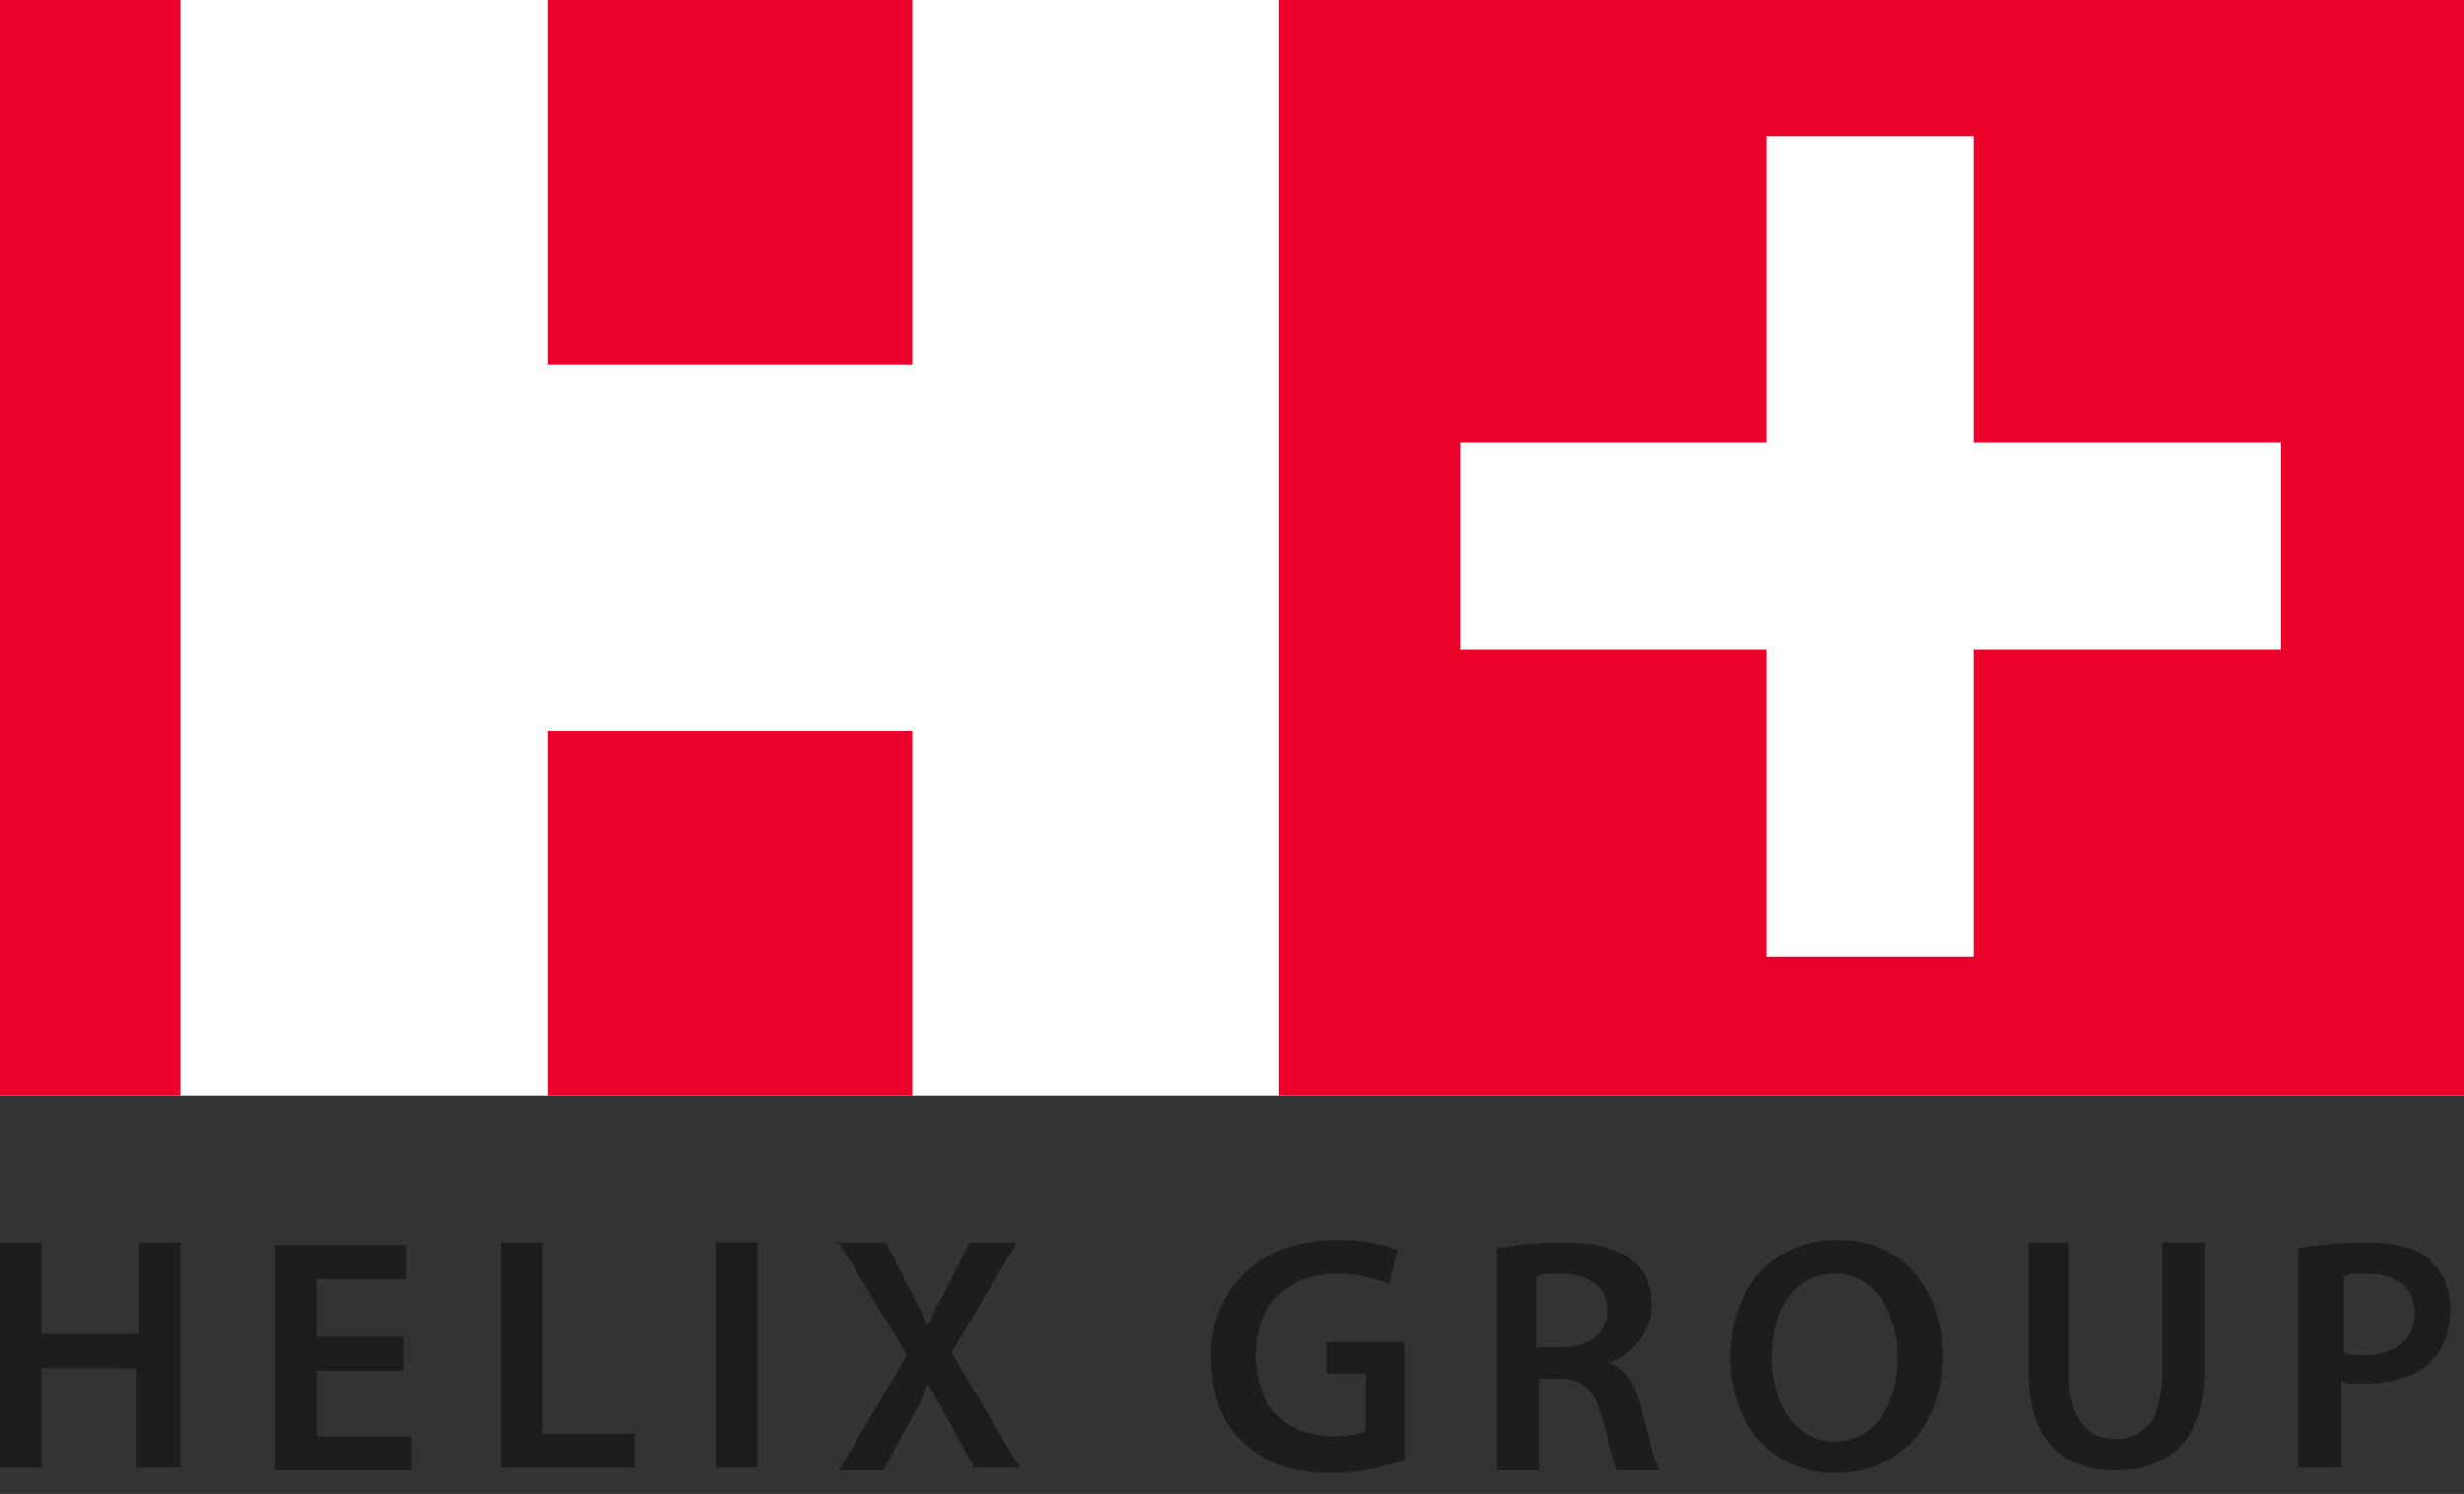 <?xml version="1.0" encoding="utf-8"?>
<!-- Generator: Adobe Illustrator 24.0.1, SVG Export Plug-In . SVG Version: 6.00 Build 0)  -->
<svg version="1.1" id="Слой_1" xmlns="http://www.w3.org/2000/svg" xmlns:xlink="http://www.w3.org/1999/xlink" x="0px" y="0px"
	 viewBox="0 0 94 57" style="enable-background:new 0 0 94 57;" xml:space="preserve">
<rect x="0" y="0" width="94" height="57" fill="#333333" stroke="none"/>
<style type="text/css">
	.st0{fill:#FFFFFF;}
	.st1{fill:#EB0029;}
	.st2{fill:#1D1D1B;}
</style>
<g>
	<g>
		<rect x="0" class="st0" width="94" height="41.8"/>
		<g>
			<rect x="20.9" y="27.9" class="st1" width="13.9" height="13.9"/>
			<rect x="20.9" class="st1" width="13.9" height="13.9"/>
			<polygon class="st1" points="48.8,0 48.8,13.9 48.8,27.9 48.8,41.8 94,41.8 94,0 			"/>
			<polygon class="st1" points="6.9,27.9 6.9,13.9 6.9,0 0,0 0,41.8 6.9,41.8 			"/>
		</g>
		<g>
			<path class="st0" d="M75.3,5.2v11.7h11.7v7.9H75.3v11.7h-7.9V24.8H55.7v-7.9h11.7V5.2H75.3z"/>
		</g>
	</g>
	<g>
		<path class="st2" d="M1.6,47.4v3.5h3.7v-3.5h1.6v8.6H5.2v-3.8H1.6v3.8H0v-8.6H1.6z"/>
		<path class="st2" d="M15.4,52.3h-3.3v2.5h3.6v1.3h-5.2v-8.6h5v1.3h-3.4V51h3.3V52.3z"/>
		<path class="st2" d="M19.1,47.4h1.6v7.3h3.5v1.3h-5.1V47.4z"/>
		<path class="st2" d="M28.9,47.4v8.6h-1.6v-8.6H28.9z"/>
		<path class="st2" d="M37.2,56.1l-0.9-1.7c-0.4-0.7-0.6-1.1-0.9-1.6h0c-0.2,0.5-0.4,1-0.8,1.6l-0.9,1.7H32l2.6-4.4L32,47.4h1.8
			l0.9,1.8c0.3,0.5,0.5,1,0.7,1.4h0c0.2-0.5,0.4-0.9,0.7-1.4l0.9-1.8h1.8l-2.5,4.2l2.6,4.4H37.2z"/>
		<path class="st2" d="M53.6,55.7c-0.6,0.2-1.6,0.5-2.8,0.5c-1.5,0-2.6-0.4-3.4-1.2c-0.8-0.7-1.2-1.9-1.2-3.2c0-2.7,1.9-4.5,4.8-4.5
			c1.1,0,1.9,0.2,2.3,0.4L53,49c-0.5-0.2-1.1-0.4-2-0.4c-1.8,0-3.1,1.1-3.1,3.1c0,2,1.2,3.1,3,3.1c0.6,0,1-0.1,1.2-0.2v-2.2h-1.5
			v-1.2h3V55.7z"/>
		<path class="st2" d="M57.2,47.6c0.6-0.1,1.5-0.2,2.4-0.2c1.2,0,2.1,0.2,2.7,0.7c0.5,0.4,0.7,1,0.7,1.7c0,1.1-0.8,1.9-1.6,2.2v0
			c0.6,0.2,1,0.8,1.2,1.7c0.3,1.1,0.5,2.1,0.7,2.4h-1.6c-0.1-0.3-0.3-1-0.6-2c-0.3-1.1-0.7-1.5-1.6-1.5h-0.8v3.5h-1.6V47.6z
			 M58.7,51.4h0.9c1.1,0,1.7-0.6,1.7-1.4c0-0.9-0.7-1.4-1.7-1.4c-0.5,0-0.8,0-1,0.1V51.4z"/>
		<path class="st2" d="M74.1,51.7c0,2.9-1.8,4.5-4.1,4.5c-2.4,0-4-1.9-4-4.4c0-2.7,1.7-4.5,4.1-4.5C72.6,47.3,74.1,49.2,74.1,51.7z
			 M67.6,51.8c0,1.8,0.9,3.2,2.4,3.2c1.5,0,2.4-1.4,2.4-3.2c0-1.6-0.8-3.2-2.4-3.2C68.4,48.6,67.6,50,67.6,51.8z"/>
		<path class="st2" d="M78.9,47.4v5c0,1.7,0.7,2.5,1.8,2.5c1.1,0,1.8-0.8,1.8-2.5v-5h1.6v4.9c0,2.7-1.4,3.8-3.4,3.8
			c-2,0-3.3-1.1-3.3-3.8v-4.9H78.9z"/>
		<path class="st2" d="M87.8,47.6c0.6-0.1,1.4-0.2,2.4-0.2c1.2,0,2,0.2,2.5,0.7c0.5,0.4,0.8,1.1,0.8,1.9c0,0.8-0.3,1.5-0.7,1.9
			c-0.6,0.6-1.6,0.9-2.7,0.9c-0.3,0-0.6,0-0.8-0.1v3.3h-1.6V47.6z M89.4,51.6c0.2,0.1,0.4,0.1,0.8,0.1c1.2,0,1.9-0.6,1.9-1.6
			c0-1-0.7-1.5-1.8-1.5c-0.4,0-0.7,0-0.9,0.1V51.6z"/>
	</g>
</g>
</svg>
